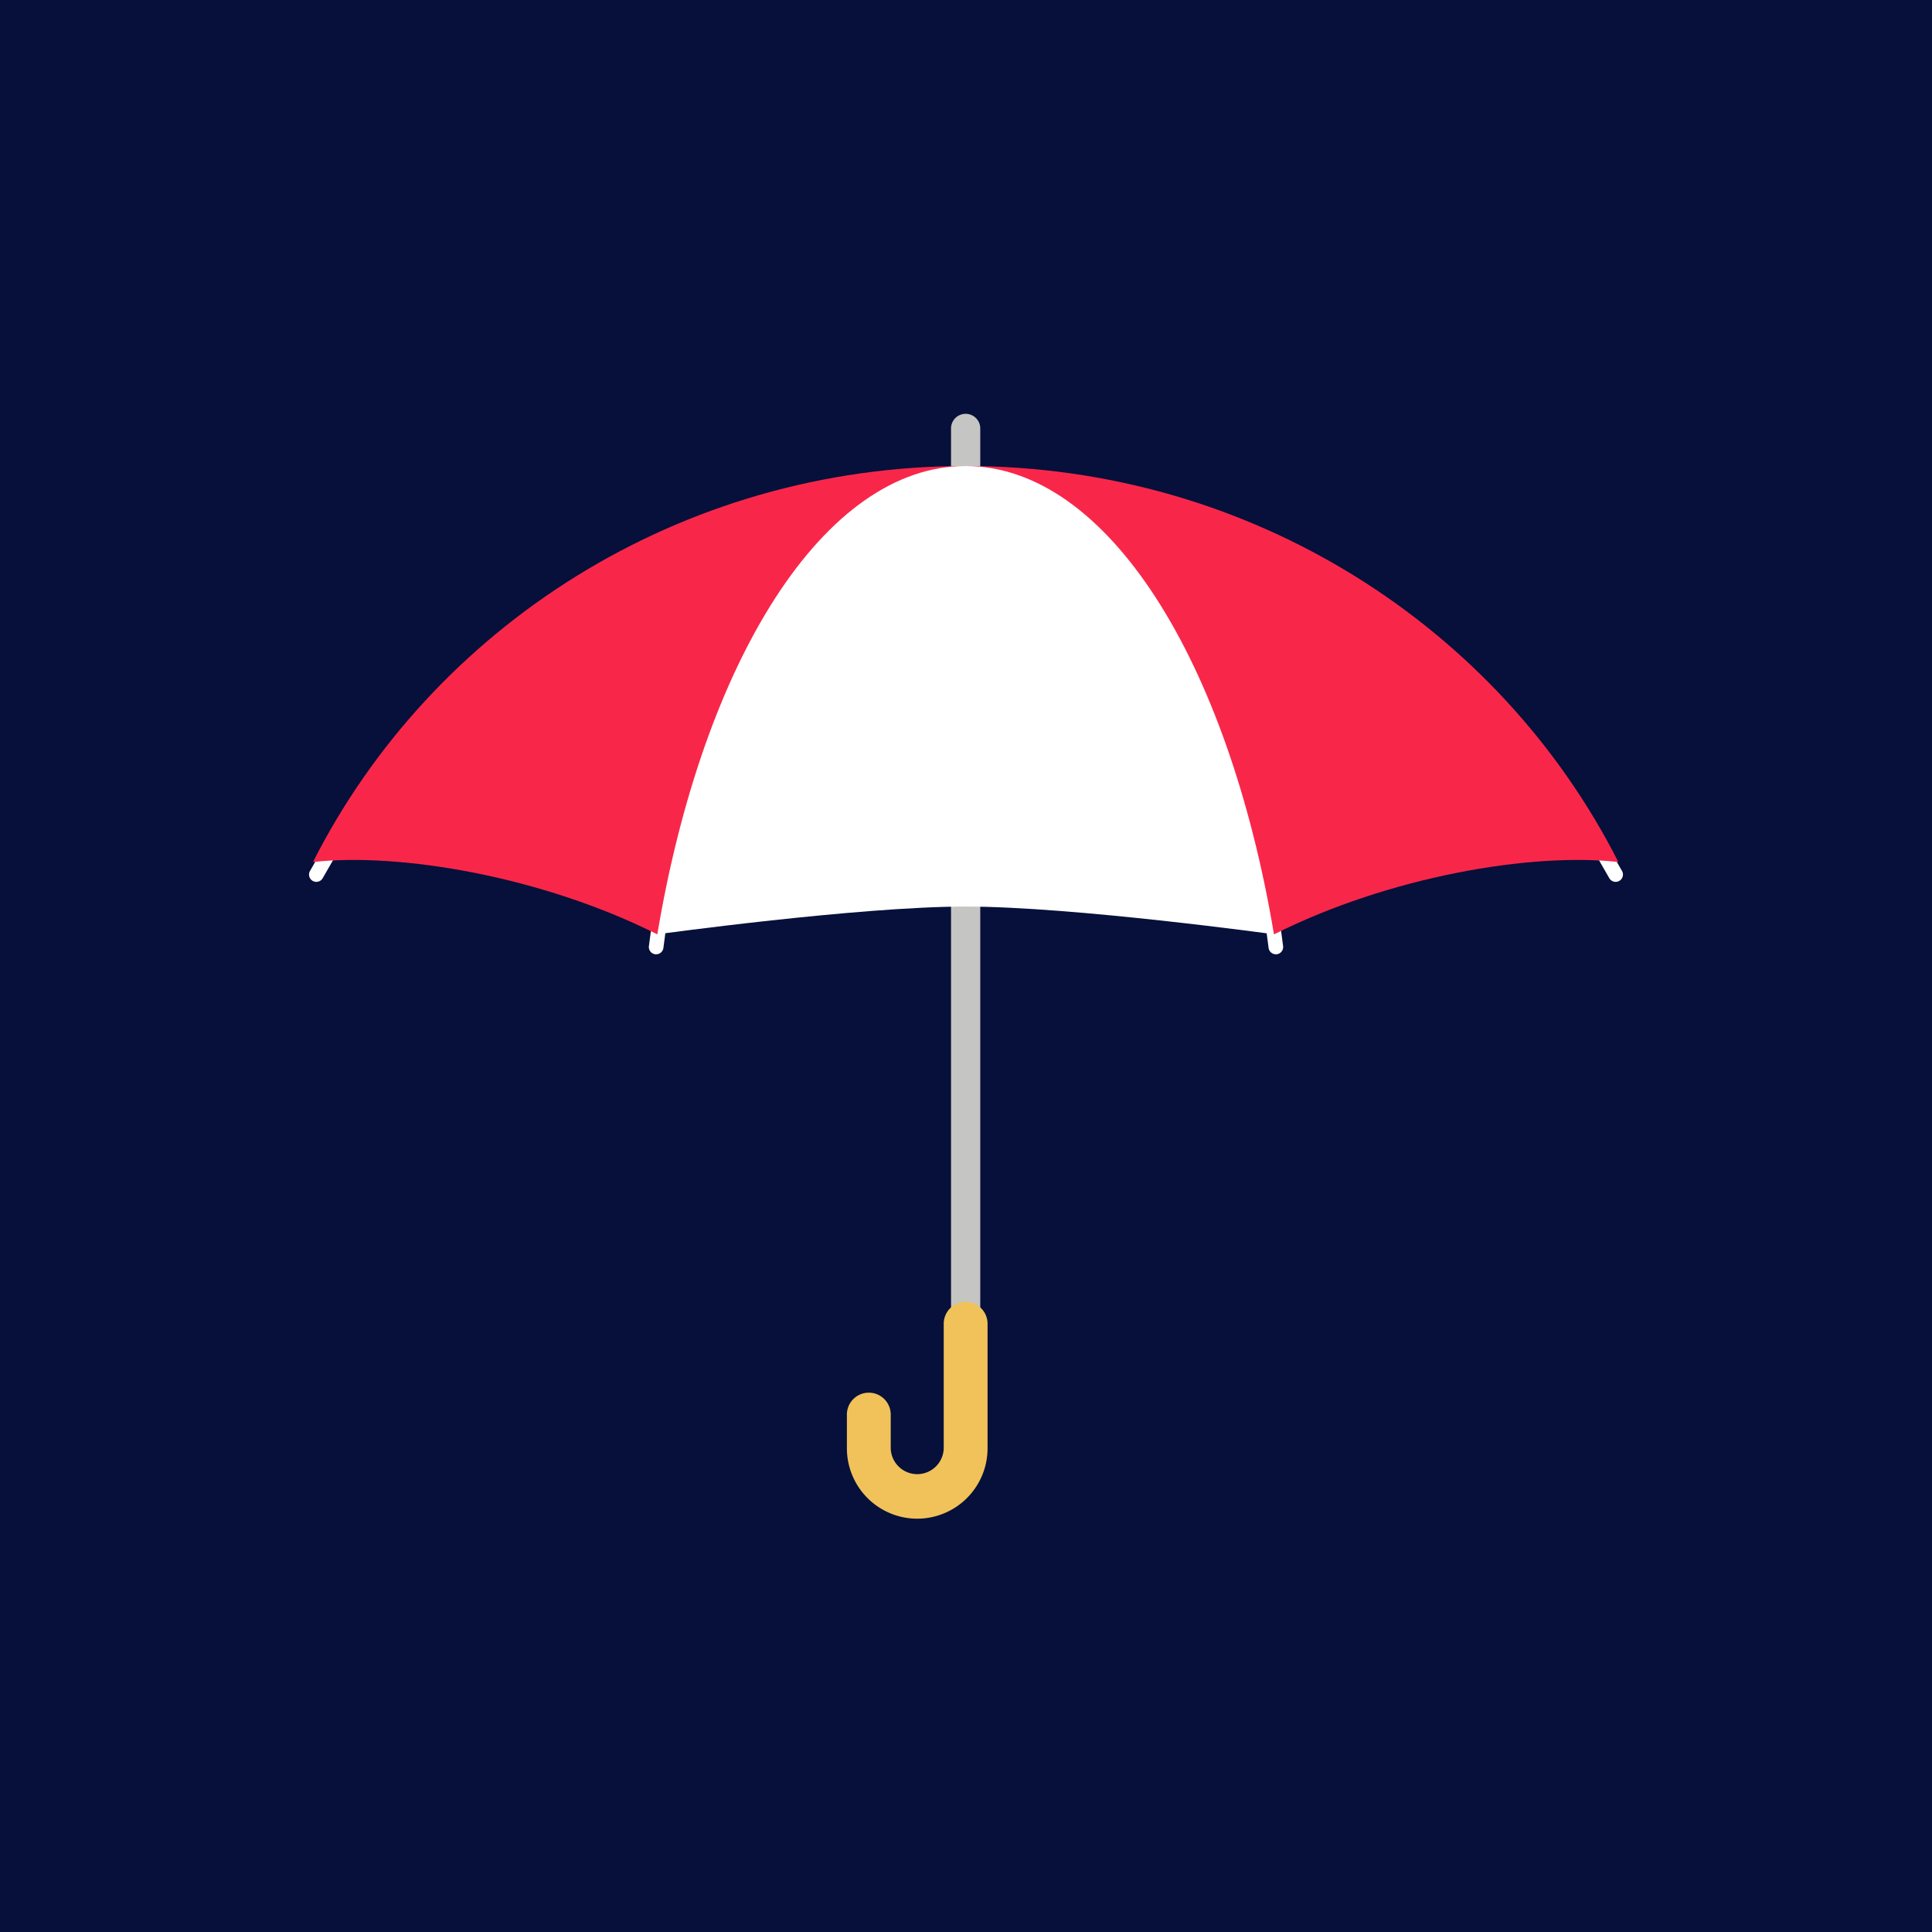 <svg xmlns="http://www.w3.org/2000/svg" viewBox="0 0 1000 1000"><defs><style>.cls-1{fill:#06103a;}.cls-2{fill:#fff;}.cls-3{fill:#c5c5c3;}.cls-4{fill:#f0c259;}.cls-5{fill:#f8274a;}</style></defs><g id="BG"><rect class="cls-1" width="1000" height="1000"/></g><g id="Layer_1" data-name="Layer 1"><path class="cls-2" d="M339.88,493.92a3.14,3.14,0,0,1-.75,0,3.79,3.79,0,0,1-3.26-4.24l1.21-9.14a3.81,3.81,0,0,1,4.25-3.25,3.77,3.77,0,0,1,3.25,4.24l-1.21,9.14A3.77,3.77,0,0,1,339.88,493.92Z"/><path class="cls-2" d="M164,456.44a3.78,3.78,0,0,1-3.54-5.65l7-12.19a3.78,3.78,0,1,1,6.57,3.75l-7,12.19A3.79,3.79,0,0,1,164,456.44Z"/><path class="cls-2" d="M660.12,493.92a3.14,3.14,0,0,0,.75,0,3.79,3.79,0,0,0,3.26-4.24l-1.21-9.14a3.81,3.81,0,0,0-4.25-3.25,3.77,3.77,0,0,0-3.25,4.24l1.21,9.14A3.77,3.77,0,0,0,660.12,493.92Z"/><path class="cls-2" d="M836,456.44a3.78,3.78,0,0,0,3.54-5.65l-7-12.19a3.78,3.78,0,0,0-6.57,3.75l7,12.19A3.79,3.79,0,0,0,836,456.44Z"/><path class="cls-3" d="M499.81,696.85a7.55,7.55,0,0,1-7.56-7.56V221.49a7.57,7.57,0,0,1,15.13,0v467.8A7.56,7.56,0,0,1,499.81,696.85Z"/><path class="cls-4" d="M474.75,786.07a36.44,36.44,0,0,1-36.4-36.4V732.53a11.35,11.35,0,1,1,22.69,0v17.14a13.72,13.72,0,0,0,27.43,0V685.52a11.35,11.35,0,1,1,22.69,0v64.15A36.44,36.44,0,0,1,474.75,786.07Z"/><path class="cls-5" d="M837.66,446.18c-44.95-5-118.55,7.43-178.25,37.46L499.81,241.21C648,241.21,776.12,324.75,837.66,446.18Z"/><path class="cls-5" d="M162,446.18c44.95-5,118.55,7.43,178.25,37.46L499.81,241.21C351.64,241.21,223.51,324.75,162,446.18Z"/><path class="cls-2" d="M499.81,469.23c-55.39,0-159.58,14.36-159.58,14.36,23.67-141.37,86.18-242.38,159.58-242.38s135.92,101,159.59,242.38C659.4,483.59,555.21,469.23,499.81,469.23Z"/></g></svg>